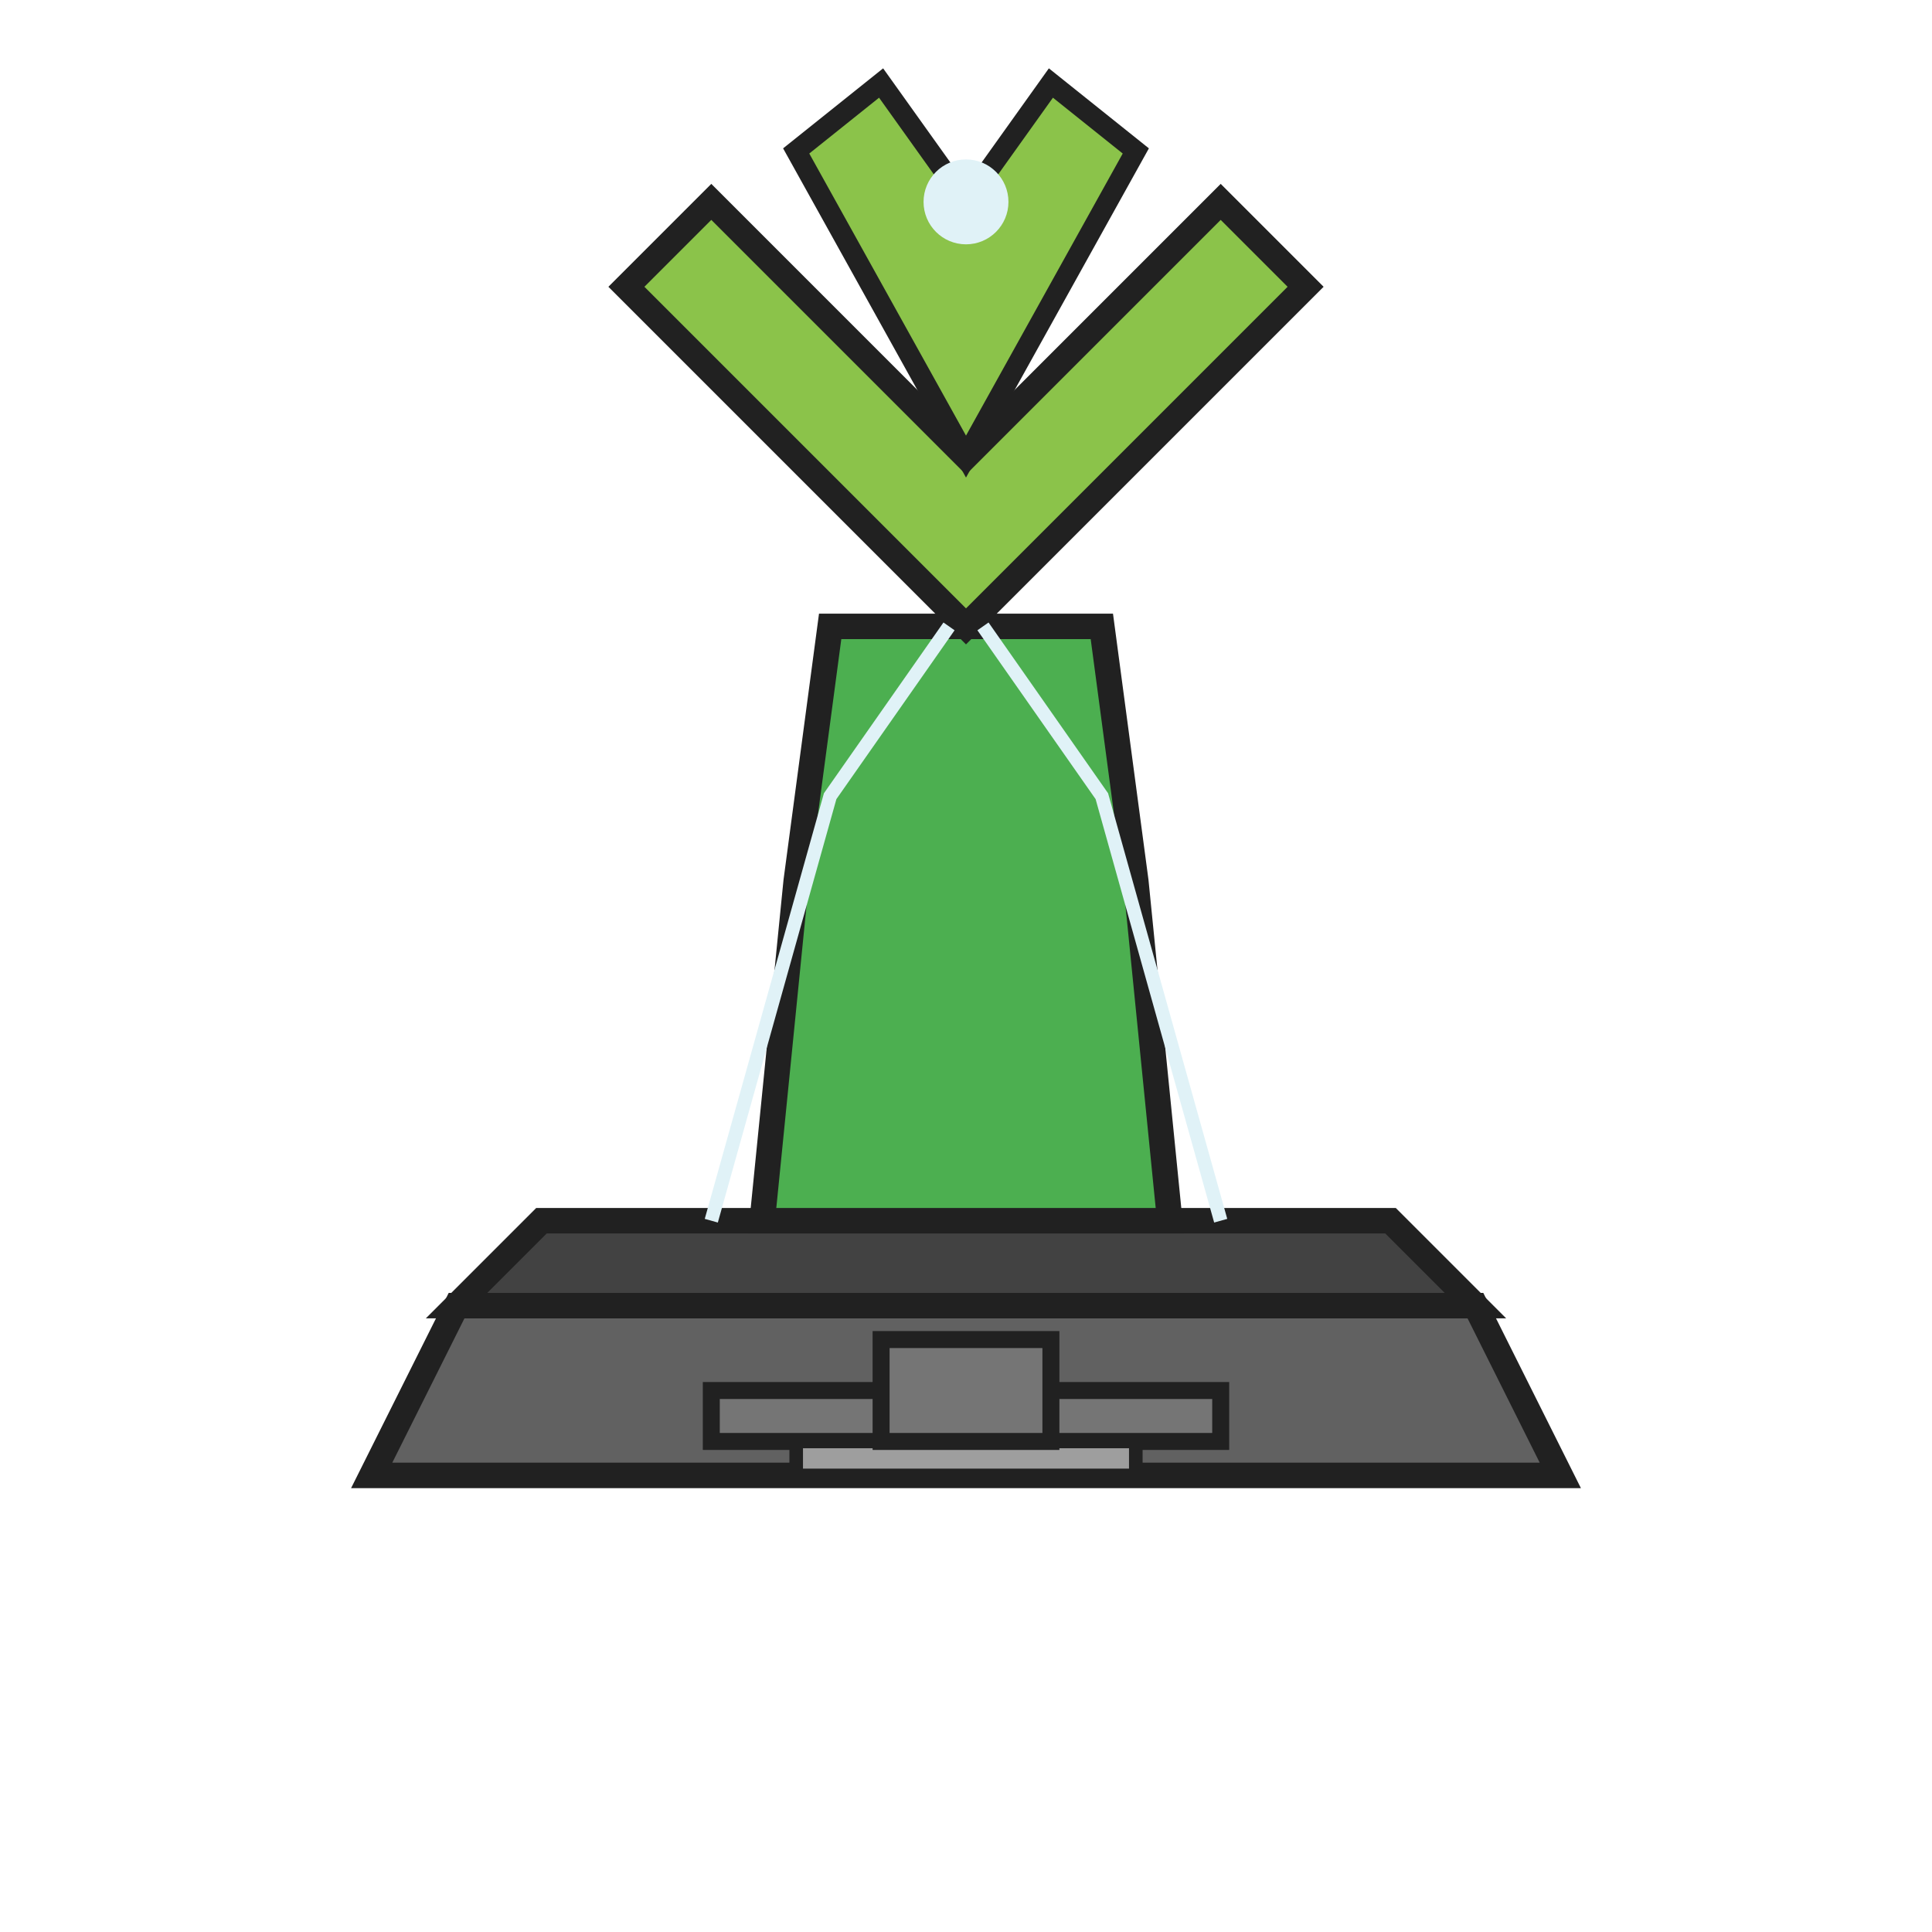 <svg viewBox="0 0 1024 1024" xmlns="http://www.w3.org/2000/svg">
    <defs>
        <filter id="glow" x="-50%" y="-50%" width="200%" height="200%">
            <feGaussianBlur in="SourceGraphic" stdDeviation="8" result="blur"></feGaussianBlur>
            <feOffset dx="0" dy="0" in="blur" result="offsetBlur"></feOffset>
            <feFlood flood-color="#8bc34a" flood-opacity="0.8" result="color"></feFlood>
            <feComposite in="color" in2="offsetBlur" operator="in" result="glow"></feComposite>
            <feMerge>
                <feMergeNode in="glow"></feMergeNode>
                <feMergeNode in="SourceGraphic"></feMergeNode>
            </feMerge>
        </filter>
    </defs>

    <!-- Background Layer (Solar Punk Gradient - Deep Blue to Lighter Blue) -->
<!--    <rect x="0" y="0" width="1024" height="1024" fill="url(#backgroundGradient)"/>-->
<!--    <linearGradient id="backgroundGradient" x1="0%" y1="0%" x2="100%" y2="100%">-->
<!--        <stop offset="0%" style="stop-color:#3f51b5;stop-opacity:1" /> &lt;!&ndash; Deep Blue &ndash;&gt;-->
<!--        <stop offset="100%" style="stop-color:#2196f3;stop-opacity:1" /> &lt;!&ndash; Lighter Blue &ndash;&gt;-->
<!--    </linearGradient>-->

    <!-- Main Group for Centering and Scaling -->
    <g transform="translate(512, 512) scale(0.9)">

        <!-- Art Deco Stepped Forge/Anvil Base -->
        <path d="M-300 200 L-350 300 L350 300 L300 200 Z" fill="#616161" stroke="#212121" stroke-width="15"/>
        <path d="M-250 150 L-300 200 L300 200 L250 150 Z" fill="#424242" stroke="#212121" stroke-width="15"/>

        <!-- Art Deco Stylized Ash Tree Trunk (Stepped Column) -->
        <path d="M-120 150 L-100 -50 L-80 -200 L80 -200 L100 -50 L120 150 Z"
              fill="#4caf50" stroke="#212121" stroke-width="15"/>

        <!-- Art Deco Solar Punk Canopy (Stylized Sunburst/Fan) -->
        <path d="M0 -200 L-200 -400 L-150 -450 L0 -300 L150 -450 L200 -400 L0 -200 Z"
              fill="#8bc34a" stroke="#212121" stroke-width="15"/>
        <path d="M0 -300 L-100 -480 L-50 -520 L0 -450 L50 -520 L100 -480 L0 -300 Z"
              fill="#8bc34a" stroke="#212121" stroke-width="12" filter="url(#glow)"/>

        <!-- Central Glowing Core of the Canopy (Energy Source) -->
        <circle cx="0" cy="-450" r="25" fill="#e0f2f7" filter="url(#glow)"/>

        <!-- Geometric/Circuitry elements within the forge base, inspired by Art Deco streamlining -->
        <rect x="-150" y="250" width="300" height="30" fill="#757575" stroke="#212121" stroke-width="10"/>
        <path d="M-100 280 L-100 300 L100 300 L100 280 Z" fill="#9e9e9e" stroke="#212121" stroke-width="8"/>
        <rect x="-50" y="220" width="100" height="60" fill="#757575" stroke="#212121" stroke-width="10"/>

        <!-- Art Deco styled Energy Flow Lines (Sharp Rays) -->
        <path d="M-150 150 L-80 -100 L-10 -200" fill="none" stroke="#e0f2f7" stroke-width="8" filter="url(#glow)"/>
        <path d="M150 150 L80 -100 L10 -200" fill="none" stroke="#e0f2f7" stroke-width="8" filter="url(#glow)"/>

    </g>
</svg>
